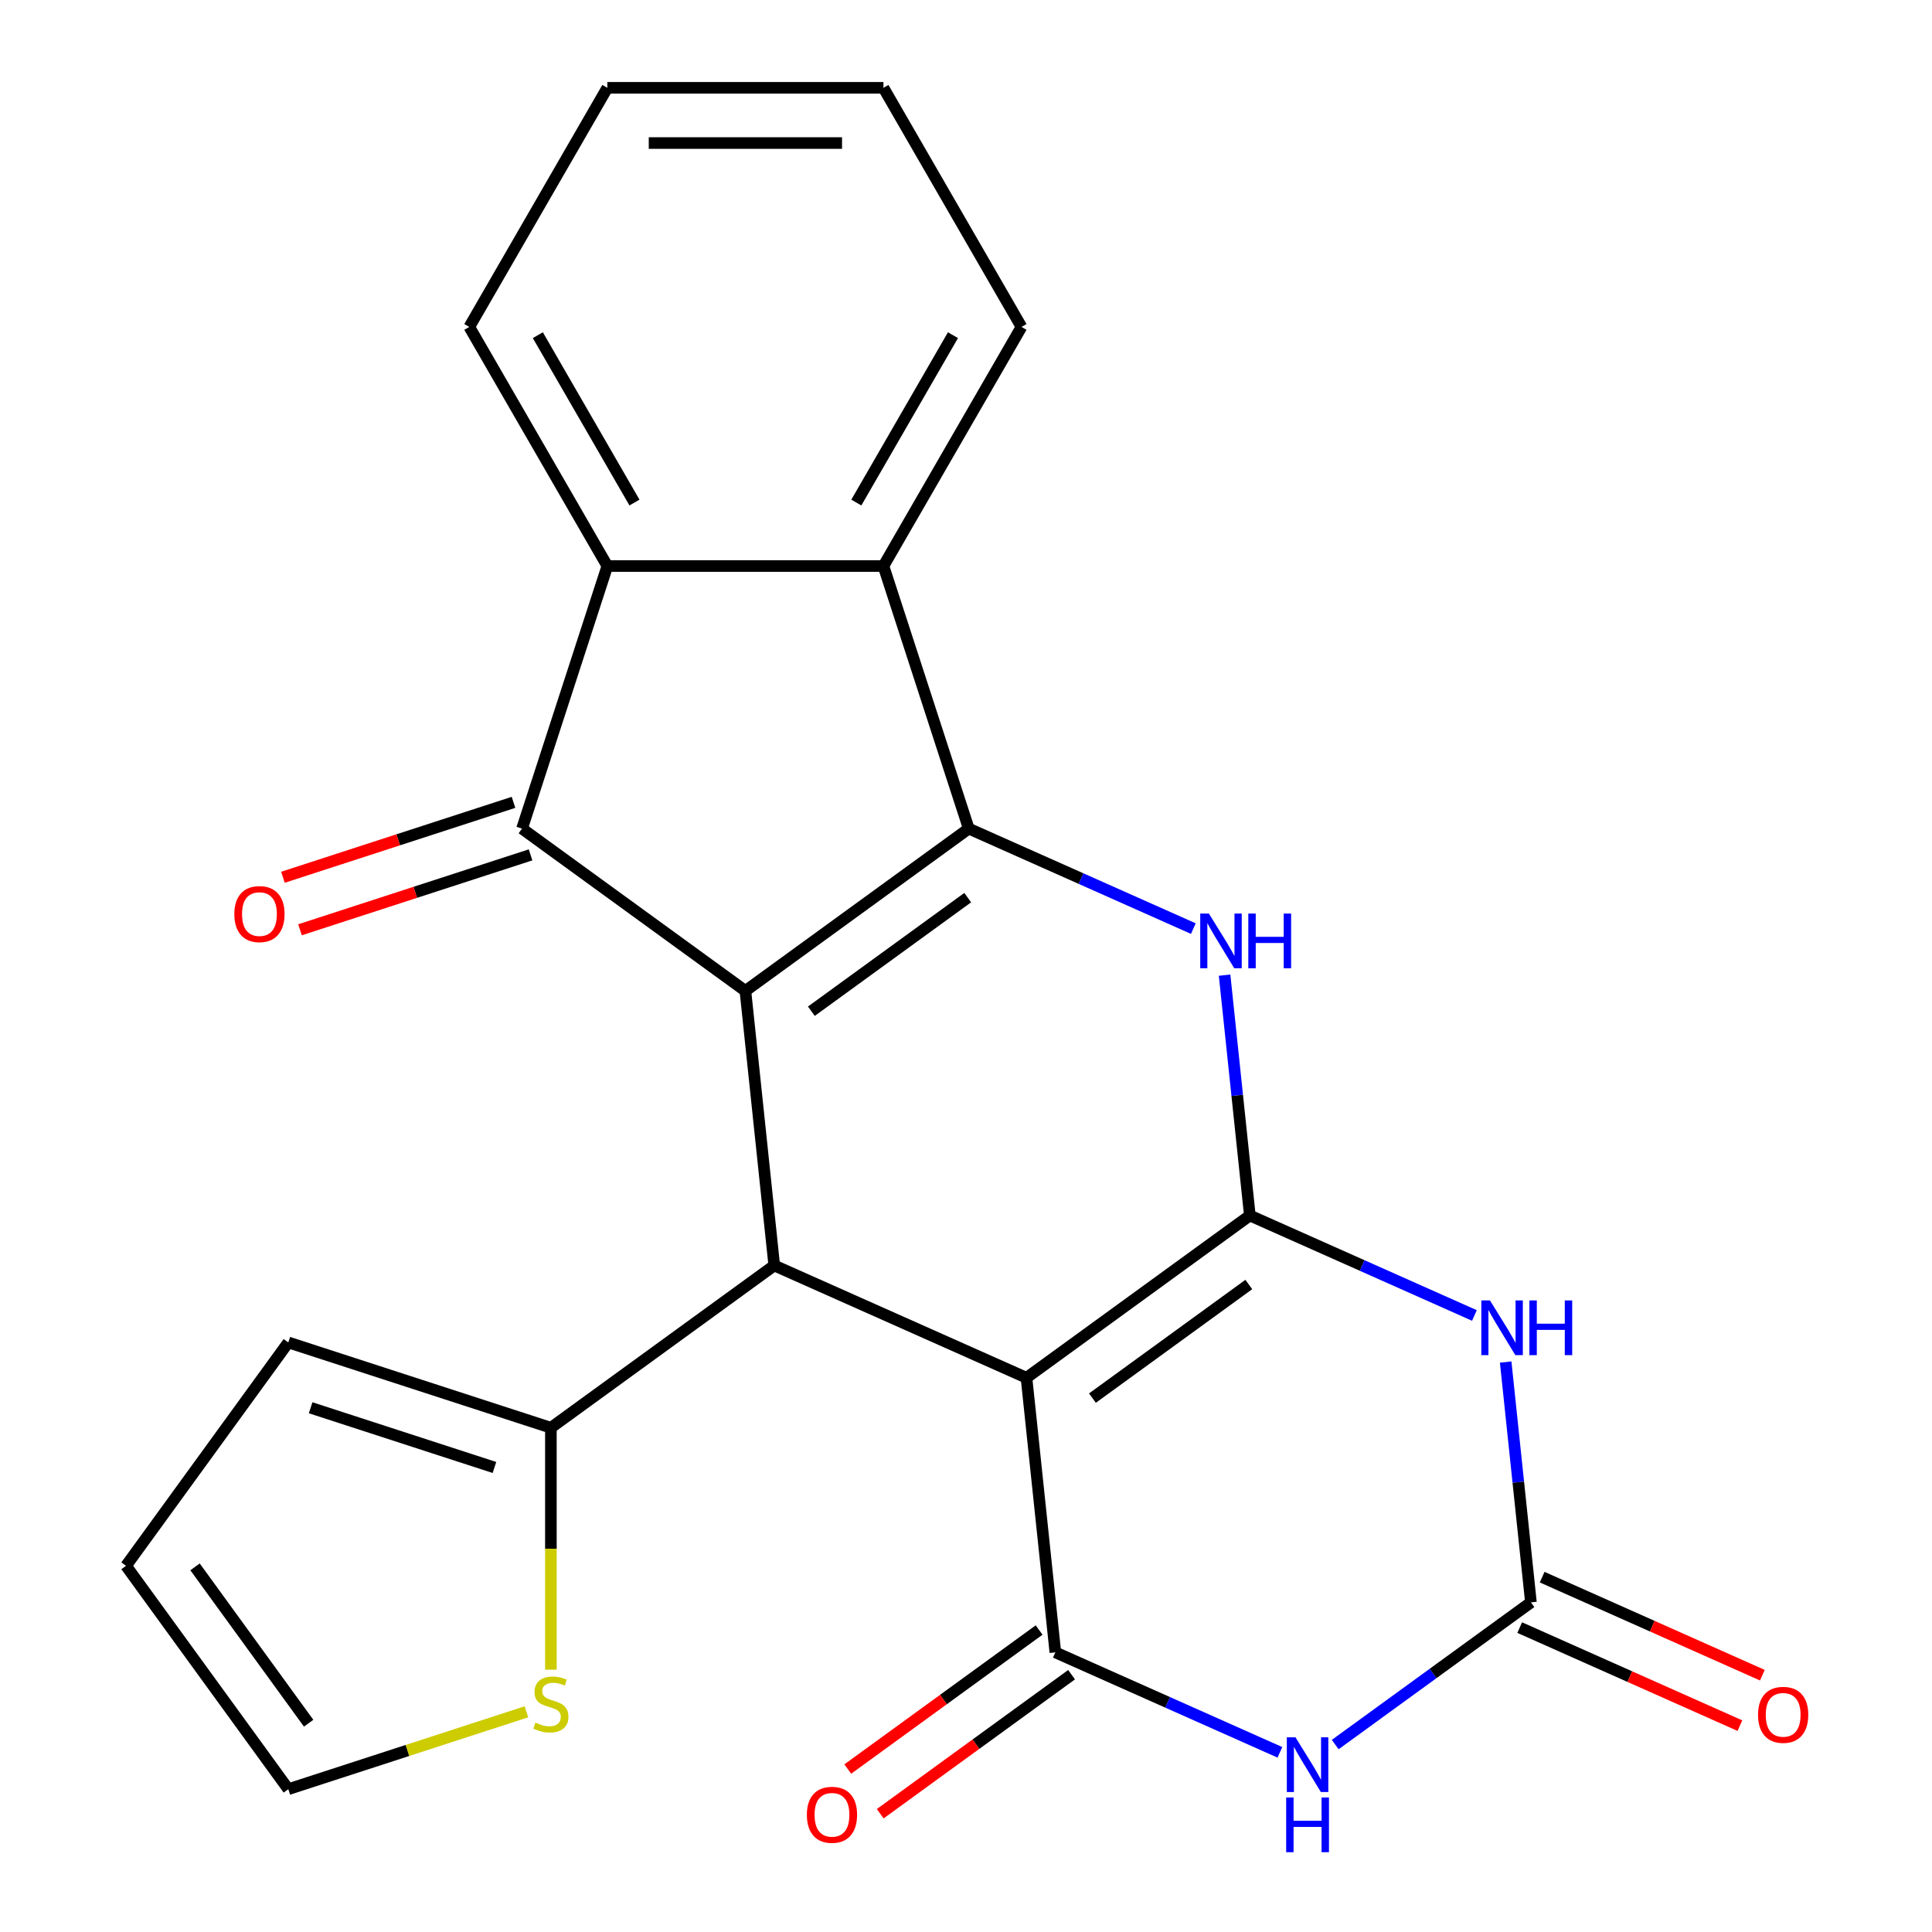 <?xml version='1.0' encoding='iso-8859-1'?>
<svg version='1.1' baseProfile='full'
              xmlns='http://www.w3.org/2000/svg'
                      xmlns:rdkit='http://www.rdkit.org/xml'
                      xmlns:xlink='http://www.w3.org/1999/xlink'
                  xml:space='preserve'
width='1000px' height='1000px' viewBox='0 0 1000 1000'>
<!-- END OF HEADER -->
<rect style='opacity:1.0;fill:#FFFFFF;stroke:none' width='1000' height='1000' x='0' y='0'> </rect>
<path class='bond-2' d='M 385.817,512.886 L 501.43,428.887' style='fill:none;fill-rule:evenodd;stroke:#000000;stroke-width:6px;stroke-linecap:butt;stroke-linejoin:miter;stroke-opacity:1' />
<path class='bond-2' d='M 419.958,523.409 L 500.888,464.61' style='fill:none;fill-rule:evenodd;stroke:#000000;stroke-width:6px;stroke-linecap:butt;stroke-linejoin:miter;stroke-opacity:1' />
<path class='bond-5' d='M 385.817,512.886 L 400.754,655.009' style='fill:none;fill-rule:evenodd;stroke:#000000;stroke-width:6px;stroke-linecap:butt;stroke-linejoin:miter;stroke-opacity:1' />
<path class='bond-7' d='M 385.817,512.886 L 270.203,428.887' style='fill:none;fill-rule:evenodd;stroke:#000000;stroke-width:6px;stroke-linecap:butt;stroke-linejoin:miter;stroke-opacity:1' />
<path class='bond-0' d='M 646.919,629.136 L 531.306,713.134' style='fill:none;fill-rule:evenodd;stroke:#000000;stroke-width:6px;stroke-linecap:butt;stroke-linejoin:miter;stroke-opacity:1' />
<path class='bond-0' d='M 646.377,664.858 L 565.447,723.657' style='fill:none;fill-rule:evenodd;stroke:#000000;stroke-width:6px;stroke-linecap:butt;stroke-linejoin:miter;stroke-opacity:1' />
<path class='bond-6' d='M 646.919,629.136 L 705.039,655.012' style='fill:none;fill-rule:evenodd;stroke:#000000;stroke-width:6px;stroke-linecap:butt;stroke-linejoin:miter;stroke-opacity:1' />
<path class='bond-6' d='M 705.039,655.012 L 763.158,680.889' style='fill:none;fill-rule:evenodd;stroke:#0000FF;stroke-width:6px;stroke-linecap:butt;stroke-linejoin:miter;stroke-opacity:1' />
<path class='bond-25' d='M 646.919,629.136 L 640.382,566.941' style='fill:none;fill-rule:evenodd;stroke:#000000;stroke-width:6px;stroke-linecap:butt;stroke-linejoin:miter;stroke-opacity:1' />
<path class='bond-25' d='M 640.382,566.941 L 633.845,504.745' style='fill:none;fill-rule:evenodd;stroke:#0000FF;stroke-width:6px;stroke-linecap:butt;stroke-linejoin:miter;stroke-opacity:1' />
<path class='bond-1' d='M 531.306,713.134 L 400.754,655.009' style='fill:none;fill-rule:evenodd;stroke:#000000;stroke-width:6px;stroke-linecap:butt;stroke-linejoin:miter;stroke-opacity:1' />
<path class='bond-3' d='M 531.306,713.134 L 546.243,855.258' style='fill:none;fill-rule:evenodd;stroke:#000000;stroke-width:6px;stroke-linecap:butt;stroke-linejoin:miter;stroke-opacity:1' />
<path class='bond-4' d='M 501.43,428.887 L 559.55,454.764' style='fill:none;fill-rule:evenodd;stroke:#000000;stroke-width:6px;stroke-linecap:butt;stroke-linejoin:miter;stroke-opacity:1' />
<path class='bond-4' d='M 559.55,454.764 L 617.669,480.64' style='fill:none;fill-rule:evenodd;stroke:#0000FF;stroke-width:6px;stroke-linecap:butt;stroke-linejoin:miter;stroke-opacity:1' />
<path class='bond-10' d='M 501.43,428.887 L 457.27,292.975' style='fill:none;fill-rule:evenodd;stroke:#000000;stroke-width:6px;stroke-linecap:butt;stroke-linejoin:miter;stroke-opacity:1' />
<path class='bond-8' d='M 546.243,855.258 L 604.363,881.134' style='fill:none;fill-rule:evenodd;stroke:#000000;stroke-width:6px;stroke-linecap:butt;stroke-linejoin:miter;stroke-opacity:1' />
<path class='bond-8' d='M 604.363,881.134 L 662.482,907.01' style='fill:none;fill-rule:evenodd;stroke:#0000FF;stroke-width:6px;stroke-linecap:butt;stroke-linejoin:miter;stroke-opacity:1' />
<path class='bond-14' d='M 537.844,843.696 L 488.323,879.675' style='fill:none;fill-rule:evenodd;stroke:#000000;stroke-width:6px;stroke-linecap:butt;stroke-linejoin:miter;stroke-opacity:1' />
<path class='bond-14' d='M 488.323,879.675 L 438.803,915.654' style='fill:none;fill-rule:evenodd;stroke:#FF0000;stroke-width:6px;stroke-linecap:butt;stroke-linejoin:miter;stroke-opacity:1' />
<path class='bond-14' d='M 554.643,866.819 L 505.123,902.798' style='fill:none;fill-rule:evenodd;stroke:#000000;stroke-width:6px;stroke-linecap:butt;stroke-linejoin:miter;stroke-opacity:1' />
<path class='bond-14' d='M 505.123,902.798 L 455.602,938.776' style='fill:none;fill-rule:evenodd;stroke:#FF0000;stroke-width:6px;stroke-linecap:butt;stroke-linejoin:miter;stroke-opacity:1' />
<path class='bond-12' d='M 400.754,655.009 L 285.141,739.007' style='fill:none;fill-rule:evenodd;stroke:#000000;stroke-width:6px;stroke-linecap:butt;stroke-linejoin:miter;stroke-opacity:1' />
<path class='bond-28' d='M 779.334,704.994 L 785.871,767.189' style='fill:none;fill-rule:evenodd;stroke:#0000FF;stroke-width:6px;stroke-linecap:butt;stroke-linejoin:miter;stroke-opacity:1' />
<path class='bond-28' d='M 785.871,767.189 L 792.408,829.385' style='fill:none;fill-rule:evenodd;stroke:#000000;stroke-width:6px;stroke-linecap:butt;stroke-linejoin:miter;stroke-opacity:1' />
<path class='bond-11' d='M 270.203,428.887 L 314.363,292.975' style='fill:none;fill-rule:evenodd;stroke:#000000;stroke-width:6px;stroke-linecap:butt;stroke-linejoin:miter;stroke-opacity:1' />
<path class='bond-15' d='M 265.787,415.296 L 206.117,434.684' style='fill:none;fill-rule:evenodd;stroke:#000000;stroke-width:6px;stroke-linecap:butt;stroke-linejoin:miter;stroke-opacity:1' />
<path class='bond-15' d='M 206.117,434.684 L 146.448,454.072' style='fill:none;fill-rule:evenodd;stroke:#FF0000;stroke-width:6px;stroke-linecap:butt;stroke-linejoin:miter;stroke-opacity:1' />
<path class='bond-15' d='M 274.619,442.479 L 214.949,461.866' style='fill:none;fill-rule:evenodd;stroke:#000000;stroke-width:6px;stroke-linecap:butt;stroke-linejoin:miter;stroke-opacity:1' />
<path class='bond-15' d='M 214.949,461.866 L 155.28,481.254' style='fill:none;fill-rule:evenodd;stroke:#FF0000;stroke-width:6px;stroke-linecap:butt;stroke-linejoin:miter;stroke-opacity:1' />
<path class='bond-9' d='M 691.107,902.984 L 741.758,866.184' style='fill:none;fill-rule:evenodd;stroke:#0000FF;stroke-width:6px;stroke-linecap:butt;stroke-linejoin:miter;stroke-opacity:1' />
<path class='bond-9' d='M 741.758,866.184 L 792.408,829.385' style='fill:none;fill-rule:evenodd;stroke:#000000;stroke-width:6px;stroke-linecap:butt;stroke-linejoin:miter;stroke-opacity:1' />
<path class='bond-16' d='M 786.596,842.44 L 843.585,867.813' style='fill:none;fill-rule:evenodd;stroke:#000000;stroke-width:6px;stroke-linecap:butt;stroke-linejoin:miter;stroke-opacity:1' />
<path class='bond-16' d='M 843.585,867.813 L 900.575,893.186' style='fill:none;fill-rule:evenodd;stroke:#FF0000;stroke-width:6px;stroke-linecap:butt;stroke-linejoin:miter;stroke-opacity:1' />
<path class='bond-16' d='M 798.221,816.329 L 855.21,841.703' style='fill:none;fill-rule:evenodd;stroke:#000000;stroke-width:6px;stroke-linecap:butt;stroke-linejoin:miter;stroke-opacity:1' />
<path class='bond-16' d='M 855.21,841.703 L 912.2,867.076' style='fill:none;fill-rule:evenodd;stroke:#FF0000;stroke-width:6px;stroke-linecap:butt;stroke-linejoin:miter;stroke-opacity:1' />
<path class='bond-20' d='M 457.27,292.975 L 528.723,169.215' style='fill:none;fill-rule:evenodd;stroke:#000000;stroke-width:6px;stroke-linecap:butt;stroke-linejoin:miter;stroke-opacity:1' />
<path class='bond-20' d='M 443.236,260.121 L 493.253,173.488' style='fill:none;fill-rule:evenodd;stroke:#000000;stroke-width:6px;stroke-linecap:butt;stroke-linejoin:miter;stroke-opacity:1' />
<path class='bond-24' d='M 457.27,292.975 L 314.363,292.975' style='fill:none;fill-rule:evenodd;stroke:#000000;stroke-width:6px;stroke-linecap:butt;stroke-linejoin:miter;stroke-opacity:1' />
<path class='bond-21' d='M 314.363,292.975 L 242.91,169.215' style='fill:none;fill-rule:evenodd;stroke:#000000;stroke-width:6px;stroke-linecap:butt;stroke-linejoin:miter;stroke-opacity:1' />
<path class='bond-21' d='M 328.398,260.121 L 278.38,173.488' style='fill:none;fill-rule:evenodd;stroke:#000000;stroke-width:6px;stroke-linecap:butt;stroke-linejoin:miter;stroke-opacity:1' />
<path class='bond-13' d='M 285.141,739.007 L 285.141,801.614' style='fill:none;fill-rule:evenodd;stroke:#000000;stroke-width:6px;stroke-linecap:butt;stroke-linejoin:miter;stroke-opacity:1' />
<path class='bond-13' d='M 285.141,801.614 L 285.141,864.221' style='fill:none;fill-rule:evenodd;stroke:#CCCC00;stroke-width:6px;stroke-linecap:butt;stroke-linejoin:miter;stroke-opacity:1' />
<path class='bond-17' d='M 285.141,739.007 L 149.229,694.847' style='fill:none;fill-rule:evenodd;stroke:#000000;stroke-width:6px;stroke-linecap:butt;stroke-linejoin:miter;stroke-opacity:1' />
<path class='bond-17' d='M 255.922,759.565 L 160.784,728.653' style='fill:none;fill-rule:evenodd;stroke:#000000;stroke-width:6px;stroke-linecap:butt;stroke-linejoin:miter;stroke-opacity:1' />
<path class='bond-18' d='M 272.488,886.024 L 210.858,906.049' style='fill:none;fill-rule:evenodd;stroke:#CCCC00;stroke-width:6px;stroke-linecap:butt;stroke-linejoin:miter;stroke-opacity:1' />
<path class='bond-18' d='M 210.858,906.049 L 149.229,926.074' style='fill:none;fill-rule:evenodd;stroke:#000000;stroke-width:6px;stroke-linecap:butt;stroke-linejoin:miter;stroke-opacity:1' />
<path class='bond-19' d='M 149.229,694.847 L 65.231,810.46' style='fill:none;fill-rule:evenodd;stroke:#000000;stroke-width:6px;stroke-linecap:butt;stroke-linejoin:miter;stroke-opacity:1' />
<path class='bond-27' d='M 149.229,926.074 L 65.231,810.46' style='fill:none;fill-rule:evenodd;stroke:#000000;stroke-width:6px;stroke-linecap:butt;stroke-linejoin:miter;stroke-opacity:1' />
<path class='bond-27' d='M 159.752,891.932 L 100.953,811.003' style='fill:none;fill-rule:evenodd;stroke:#000000;stroke-width:6px;stroke-linecap:butt;stroke-linejoin:miter;stroke-opacity:1' />
<path class='bond-22' d='M 528.723,169.215 L 457.27,45.455' style='fill:none;fill-rule:evenodd;stroke:#000000;stroke-width:6px;stroke-linecap:butt;stroke-linejoin:miter;stroke-opacity:1' />
<path class='bond-23' d='M 242.91,169.215 L 314.363,45.455' style='fill:none;fill-rule:evenodd;stroke:#000000;stroke-width:6px;stroke-linecap:butt;stroke-linejoin:miter;stroke-opacity:1' />
<path class='bond-26' d='M 457.27,45.455 L 314.363,45.455' style='fill:none;fill-rule:evenodd;stroke:#000000;stroke-width:6px;stroke-linecap:butt;stroke-linejoin:miter;stroke-opacity:1' />
<path class='bond-26' d='M 435.834,74.036 L 335.799,74.036' style='fill:none;fill-rule:evenodd;stroke:#000000;stroke-width:6px;stroke-linecap:butt;stroke-linejoin:miter;stroke-opacity:1' />
<path  class='atom-5' d='M 625.722 472.853
L 635.002 487.853
Q 635.922 489.333, 637.402 492.013
Q 638.882 494.693, 638.962 494.853
L 638.962 472.853
L 642.722 472.853
L 642.722 501.173
L 638.842 501.173
L 628.882 484.773
Q 627.722 482.853, 626.482 480.653
Q 625.282 478.453, 624.922 477.773
L 624.922 501.173
L 621.242 501.173
L 621.242 472.853
L 625.722 472.853
' fill='#0000FF'/>
<path  class='atom-5' d='M 646.122 472.853
L 649.962 472.853
L 649.962 484.893
L 664.442 484.893
L 664.442 472.853
L 668.282 472.853
L 668.282 501.173
L 664.442 501.173
L 664.442 488.093
L 649.962 488.093
L 649.962 501.173
L 646.122 501.173
L 646.122 472.853
' fill='#0000FF'/>
<path  class='atom-7' d='M 771.211 673.101
L 780.491 688.101
Q 781.411 689.581, 782.891 692.261
Q 784.371 694.941, 784.451 695.101
L 784.451 673.101
L 788.211 673.101
L 788.211 701.421
L 784.331 701.421
L 774.371 685.021
Q 773.211 683.101, 771.971 680.901
Q 770.771 678.701, 770.411 678.021
L 770.411 701.421
L 766.731 701.421
L 766.731 673.101
L 771.211 673.101
' fill='#0000FF'/>
<path  class='atom-7' d='M 791.611 673.101
L 795.451 673.101
L 795.451 685.141
L 809.931 685.141
L 809.931 673.101
L 813.771 673.101
L 813.771 701.421
L 809.931 701.421
L 809.931 688.341
L 795.451 688.341
L 795.451 701.421
L 791.611 701.421
L 791.611 673.101
' fill='#0000FF'/>
<path  class='atom-9' d='M 670.535 899.223
L 679.815 914.223
Q 680.735 915.703, 682.215 918.383
Q 683.695 921.063, 683.775 921.223
L 683.775 899.223
L 687.535 899.223
L 687.535 927.543
L 683.655 927.543
L 673.695 911.143
Q 672.535 909.223, 671.295 907.023
Q 670.095 904.823, 669.735 904.143
L 669.735 927.543
L 666.055 927.543
L 666.055 899.223
L 670.535 899.223
' fill='#0000FF'/>
<path  class='atom-9' d='M 665.715 930.375
L 669.555 930.375
L 669.555 942.415
L 684.035 942.415
L 684.035 930.375
L 687.875 930.375
L 687.875 958.695
L 684.035 958.695
L 684.035 945.615
L 669.555 945.615
L 669.555 958.695
L 665.715 958.695
L 665.715 930.375
' fill='#0000FF'/>
<path  class='atom-14' d='M 277.141 891.633
Q 277.461 891.753, 278.781 892.313
Q 280.101 892.873, 281.541 893.233
Q 283.021 893.553, 284.461 893.553
Q 287.141 893.553, 288.701 892.273
Q 290.261 890.953, 290.261 888.673
Q 290.261 887.113, 289.461 886.153
Q 288.701 885.193, 287.501 884.673
Q 286.301 884.153, 284.301 883.553
Q 281.781 882.793, 280.261 882.073
Q 278.781 881.353, 277.701 879.833
Q 276.661 878.313, 276.661 875.753
Q 276.661 872.193, 279.061 869.993
Q 281.501 867.793, 286.301 867.793
Q 289.581 867.793, 293.301 869.353
L 292.381 872.433
Q 288.981 871.033, 286.421 871.033
Q 283.661 871.033, 282.141 872.193
Q 280.621 873.313, 280.661 875.273
Q 280.661 876.793, 281.421 877.713
Q 282.221 878.633, 283.341 879.153
Q 284.501 879.673, 286.421 880.273
Q 288.981 881.073, 290.501 881.873
Q 292.021 882.673, 293.101 884.313
Q 294.221 885.913, 294.221 888.673
Q 294.221 892.593, 291.581 894.713
Q 288.981 896.793, 284.621 896.793
Q 282.101 896.793, 280.181 896.233
Q 278.301 895.713, 276.061 894.793
L 277.141 891.633
' fill='#CCCC00'/>
<path  class='atom-15' d='M 417.63 939.336
Q 417.63 932.536, 420.99 928.736
Q 424.35 924.936, 430.63 924.936
Q 436.91 924.936, 440.27 928.736
Q 443.63 932.536, 443.63 939.336
Q 443.63 946.216, 440.23 950.136
Q 436.83 954.016, 430.63 954.016
Q 424.39 954.016, 420.99 950.136
Q 417.63 946.256, 417.63 939.336
M 430.63 950.816
Q 434.95 950.816, 437.27 947.936
Q 439.63 945.016, 439.63 939.336
Q 439.63 933.776, 437.27 930.976
Q 434.95 928.136, 430.63 928.136
Q 426.31 928.136, 423.95 930.936
Q 421.63 933.736, 421.63 939.336
Q 421.63 945.056, 423.95 947.936
Q 426.31 950.816, 430.63 950.816
' fill='#FF0000'/>
<path  class='atom-16' d='M 121.291 473.128
Q 121.291 466.328, 124.651 462.528
Q 128.011 458.728, 134.291 458.728
Q 140.571 458.728, 143.931 462.528
Q 147.291 466.328, 147.291 473.128
Q 147.291 480.008, 143.891 483.928
Q 140.491 487.808, 134.291 487.808
Q 128.051 487.808, 124.651 483.928
Q 121.291 480.048, 121.291 473.128
M 134.291 484.608
Q 138.611 484.608, 140.931 481.728
Q 143.291 478.808, 143.291 473.128
Q 143.291 467.568, 140.931 464.768
Q 138.611 461.928, 134.291 461.928
Q 129.971 461.928, 127.611 464.728
Q 125.291 467.528, 125.291 473.128
Q 125.291 478.848, 127.611 481.728
Q 129.971 484.608, 134.291 484.608
' fill='#FF0000'/>
<path  class='atom-17' d='M 909.96 887.59
Q 909.96 880.79, 913.32 876.99
Q 916.68 873.19, 922.96 873.19
Q 929.24 873.19, 932.6 876.99
Q 935.96 880.79, 935.96 887.59
Q 935.96 894.47, 932.56 898.39
Q 929.16 902.27, 922.96 902.27
Q 916.72 902.27, 913.32 898.39
Q 909.96 894.51, 909.96 887.59
M 922.96 899.07
Q 927.28 899.07, 929.6 896.19
Q 931.96 893.27, 931.96 887.59
Q 931.96 882.03, 929.6 879.23
Q 927.28 876.39, 922.96 876.39
Q 918.64 876.39, 916.28 879.19
Q 913.96 881.99, 913.96 887.59
Q 913.96 893.31, 916.28 896.19
Q 918.64 899.07, 922.96 899.07
' fill='#FF0000'/>
</svg>
